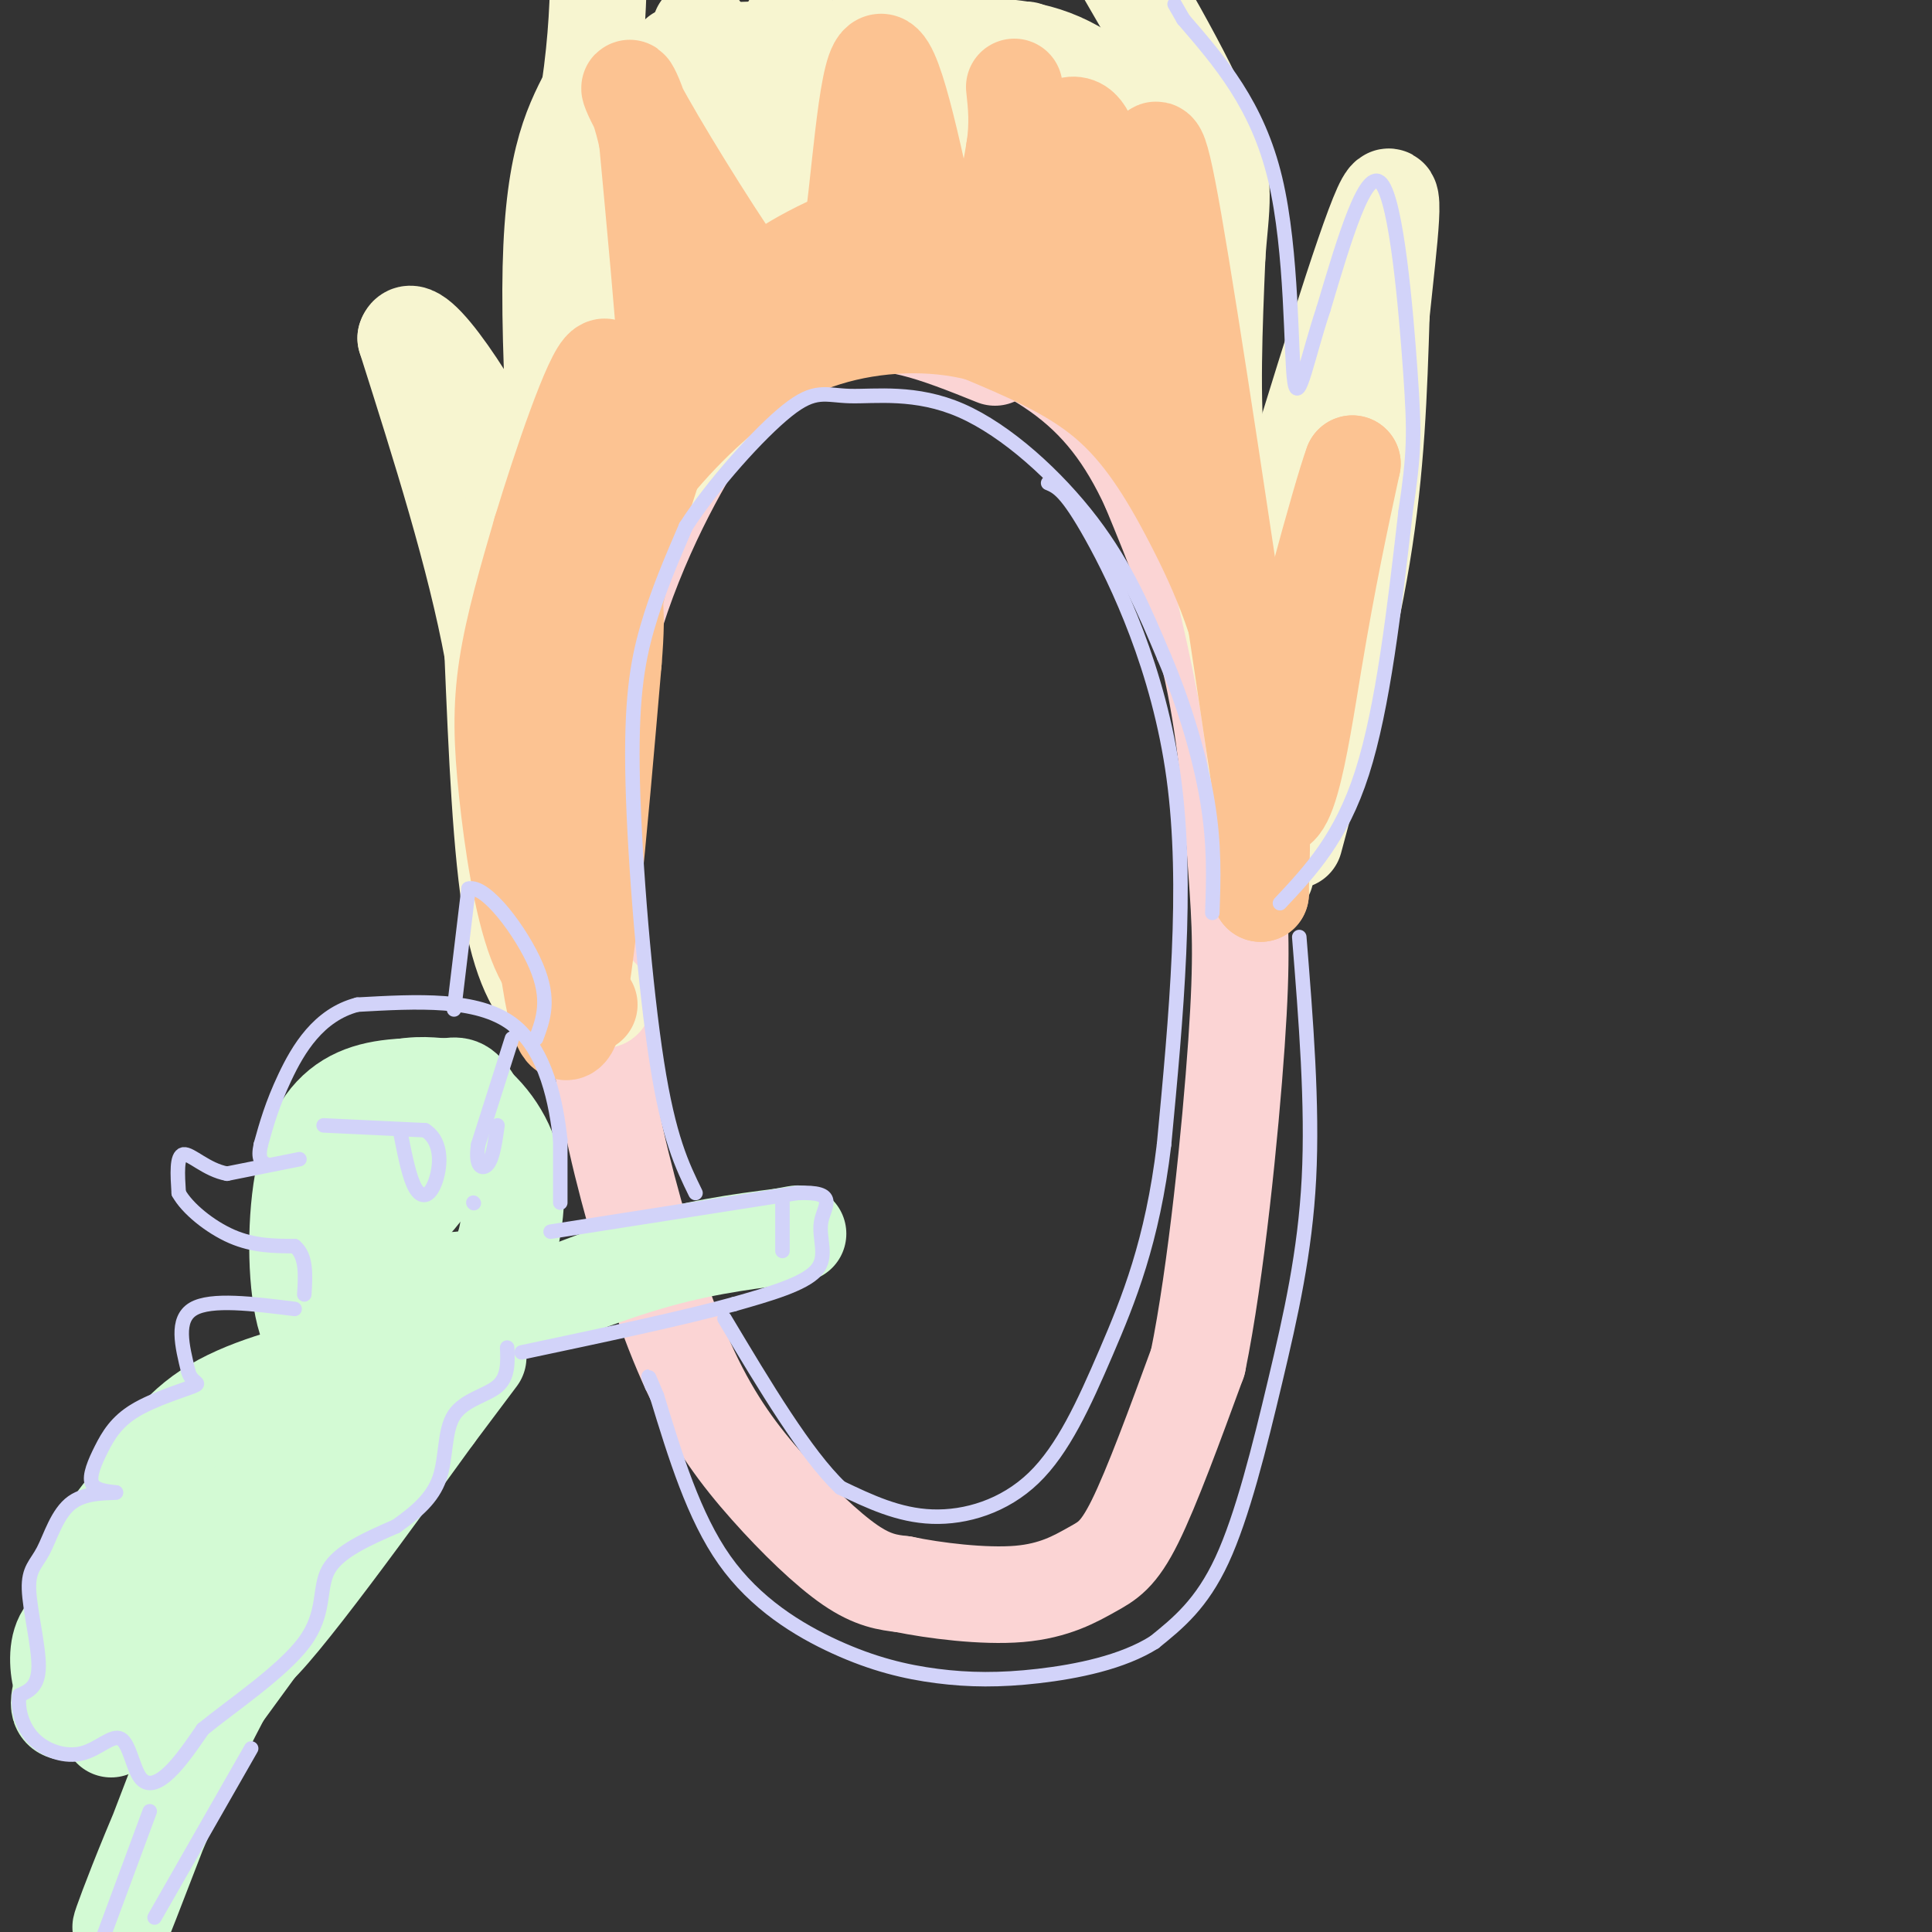 <svg viewBox='0 0 400 400' version='1.1' xmlns='http://www.w3.org/2000/svg' xmlns:xlink='http://www.w3.org/1999/xlink'><rect x="0" y="0" width="400" height="400" fill="#333333" stroke="none"/><g fill='none' stroke='#FBD4D4' stroke-width='20' stroke-linecap='round' stroke-linejoin='round'><path d='M206,74c-5.867,-2.356 -11.733,-4.711 -17,-6c-5.267,-1.289 -9.933,-1.511 -15,0c-5.067,1.511 -10.533,4.756 -16,8'/><path d='M158,76c-4.750,2.952 -8.625,6.333 -15,17c-6.375,10.667 -15.250,28.619 -19,48c-3.750,19.381 -2.375,40.190 -1,61'/><path d='M123,202c0.838,17.421 3.435,30.475 7,44c3.565,13.525 8.100,27.522 13,38c4.900,10.478 10.165,17.436 16,24c5.835,6.564 12.238,12.732 17,16c4.762,3.268 7.881,3.634 11,4'/><path d='M187,328c6.330,1.321 16.656,2.622 24,2c7.344,-0.622 11.708,-3.167 15,-5c3.292,-1.833 5.512,-2.952 9,-10c3.488,-7.048 8.244,-20.024 13,-33'/><path d='M248,282c3.785,-18.404 6.746,-47.912 8,-66c1.254,-18.088 0.799,-24.754 0,-36c-0.799,-11.246 -1.943,-27.070 -5,-41c-3.057,-13.930 -8.029,-25.965 -13,-38'/><path d='M238,101c-4.867,-10.578 -10.533,-18.022 -19,-24c-8.467,-5.978 -19.733,-10.489 -31,-15'/></g>
<g fill='none' stroke='#F7F5D0' stroke-width='20' stroke-linecap='round' stroke-linejoin='round'><path d='M125,207c-2.500,-2.500 -5.000,-5.000 -6,-14c-1.000,-9.000 -0.500,-24.500 0,-40'/><path d='M119,153c0.686,-11.675 2.400,-20.861 4,-27c1.600,-6.139 3.085,-9.230 9,-18c5.915,-8.770 16.262,-23.220 25,-31c8.738,-7.780 15.869,-8.890 23,-10'/><path d='M180,67c5.210,-2.160 6.736,-2.559 11,-3c4.264,-0.441 11.267,-0.922 19,2c7.733,2.922 16.197,9.248 23,16c6.803,6.752 11.944,13.929 16,25c4.056,11.071 7.028,26.035 10,41'/><path d='M259,148c2.311,14.778 3.089,31.222 3,33c-0.089,1.778 -1.044,-11.111 -2,-24'/><path d='M260,157c-1.440,-11.500 -4.042,-28.250 -8,-41c-3.958,-12.750 -9.274,-21.500 -14,-28c-4.726,-6.500 -8.863,-10.750 -13,-15'/><path d='M225,73c-4.180,-4.292 -8.131,-7.522 -15,-10c-6.869,-2.478 -16.657,-4.206 -27,-3c-10.343,1.206 -21.241,5.344 -28,9c-6.759,3.656 -9.380,6.828 -12,10'/><path d='M143,79c-4.102,3.372 -8.357,6.801 -13,13c-4.643,6.199 -9.673,15.169 -13,24c-3.327,8.831 -4.951,17.523 -5,30c-0.049,12.477 1.475,28.738 3,45'/><path d='M115,191c1.044,11.311 2.156,17.089 2,19c-0.156,1.911 -1.578,-0.044 -3,-2'/><path d='M114,208c-2.067,-2.133 -5.733,-6.467 -8,-19c-2.267,-12.533 -3.133,-33.267 -4,-54'/><path d='M102,135c-3.667,-19.833 -10.833,-42.417 -18,-65'/><path d='M84,70c1.600,-5.178 14.600,14.378 22,30c7.400,15.622 9.200,27.311 11,39'/><path d='M117,139c0.689,-9.667 -3.089,-53.333 -3,-79c0.089,-25.667 4.044,-33.333 8,-41'/><path d='M122,19c1.667,-11.333 1.833,-19.167 2,-27'/><path d='M268,174c5.500,-20.417 11.000,-40.833 14,-59c3.000,-18.167 3.500,-34.083 4,-50'/><path d='M286,65c1.600,-15.689 3.600,-29.911 0,-22c-3.600,7.911 -12.800,37.956 -22,68'/><path d='M264,111c-4.405,13.833 -4.417,14.417 -6,10c-1.583,-4.417 -4.738,-13.833 -6,-26c-1.262,-12.167 -0.631,-27.083 0,-42'/><path d='M252,53c0.667,-10.267 2.333,-14.933 -2,-26c-4.333,-11.067 -14.667,-28.533 -25,-46'/><path d='M145,6c0.000,0.000 0.100,0.100 0.1,0.1'/><path d='M141,13c-8.199,28.078 -16.399,56.156 -19,67c-2.601,10.844 0.396,4.453 4,-1c3.604,-5.453 7.817,-9.968 15,-24c7.183,-14.032 17.338,-37.581 21,-46c3.662,-8.419 0.831,-1.710 -2,5'/><path d='M160,14c-2.970,6.511 -9.395,20.289 -17,35c-7.605,14.711 -16.389,30.356 -5,19c11.389,-11.356 42.951,-49.711 50,-55c7.049,-5.289 -10.415,22.489 -12,29c-1.585,6.511 12.707,-8.244 27,-23'/><path d='M203,19c5.456,-4.868 5.595,-5.537 7,-7c1.405,-1.463 4.077,-3.721 2,2c-2.077,5.721 -8.902,19.420 -7,23c1.902,3.580 12.530,-2.958 18,-7c5.470,-4.042 5.780,-5.588 7,3c1.220,8.588 3.348,27.311 5,36c1.652,8.689 2.826,7.345 4,6'/><path d='M239,75c0.933,1.944 1.267,3.806 2,2c0.733,-1.806 1.867,-7.278 2,-16c0.133,-8.722 -0.733,-20.694 -5,-30c-4.267,-9.306 -11.933,-15.944 -20,-19c-8.067,-3.056 -16.533,-2.528 -25,-2'/><path d='M193,10c-16.200,-0.222 -44.200,0.222 -51,1c-6.800,0.778 7.600,1.889 22,3'/><path d='M164,14c11.744,1.704 30.103,4.465 41,9c10.897,4.535 14.333,10.844 17,18c2.667,7.156 4.564,15.157 5,19c0.436,3.843 -0.590,3.526 -9,2c-8.410,-1.526 -24.205,-4.263 -40,-7'/><path d='M178,55c-7.500,-1.167 -6.250,-0.583 -5,0'/></g>
<g fill='none' stroke='#FCC392' stroke-width='20' stroke-linecap='round' stroke-linejoin='round'><path d='M122,208c-4.012,-2.595 -8.024,-5.190 -11,-13c-2.976,-7.810 -4.917,-20.833 -6,-31c-1.083,-10.167 -1.310,-17.476 0,-26c1.310,-8.524 4.155,-18.262 7,-28'/><path d='M112,110c4.067,-13.422 10.733,-32.978 13,-34c2.267,-1.022 0.133,16.489 -2,34'/><path d='M123,110c-0.976,8.293 -2.416,12.027 0,8c2.416,-4.027 8.689,-15.815 12,-23c3.311,-7.185 3.660,-9.767 3,-20c-0.660,-10.233 -2.330,-28.116 -4,-46'/><path d='M134,29c-2.223,-10.635 -5.781,-14.222 -2,-7c3.781,7.222 14.903,25.252 21,34c6.097,8.748 7.171,8.214 9,8c1.829,-0.214 4.415,-0.107 7,0'/><path d='M169,64c2.440,-0.238 5.042,-0.833 7,-13c1.958,-12.167 3.274,-35.905 6,-38c2.726,-2.095 6.863,17.452 11,37'/><path d='M193,50c2.530,7.368 3.355,7.289 9,-1c5.645,-8.289 16.111,-24.789 21,-23c4.889,1.789 4.201,21.866 5,29c0.799,7.134 3.085,1.324 5,-4c1.915,-5.324 3.457,-10.162 5,-15'/><path d='M238,36c1.089,-5.311 1.311,-11.089 5,10c3.689,21.089 10.844,69.044 18,117'/><path d='M261,163c4.889,14.244 8.111,-8.644 11,-26c2.889,-17.356 5.444,-29.178 8,-41'/><path d='M280,96c-2.178,5.667 -11.622,40.333 -16,60c-4.378,19.667 -3.689,24.333 -3,29'/><path d='M261,185c-0.107,-2.110 1.126,-21.885 -1,-38c-2.126,-16.115 -7.611,-28.569 -13,-39c-5.389,-10.431 -10.683,-18.837 -18,-25c-7.317,-6.163 -16.659,-10.081 -26,-14'/><path d='M203,69c-9.933,-2.625 -21.766,-2.188 -32,1c-10.234,3.188 -18.871,9.128 -27,17c-8.129,7.872 -15.751,17.678 -21,28c-5.249,10.322 -8.124,21.161 -11,32'/><path d='M112,147c-2.238,8.690 -2.333,14.417 -1,30c1.333,15.583 4.095,41.024 7,36c2.905,-5.024 5.952,-40.512 9,-76'/><path d='M127,137c1.138,-13.700 -0.516,-9.949 1,-16c1.516,-6.051 6.203,-21.904 10,-32c3.797,-10.096 6.705,-14.435 10,-19c3.295,-4.565 6.976,-9.358 14,-14c7.024,-4.642 17.391,-9.134 26,-11c8.609,-1.866 15.460,-1.104 20,0c4.540,1.104 6.770,2.552 9,4'/><path d='M217,49c2.690,0.417 4.917,-0.542 12,8c7.083,8.542 19.024,26.583 17,29c-2.024,2.417 -18.012,-10.792 -34,-24'/><path d='M212,62c-9.689,-6.622 -16.911,-11.178 -20,-11c-3.089,0.178 -2.044,5.089 -1,10'/><path d='M191,61c-0.254,2.351 -0.388,3.228 0,4c0.388,0.772 1.297,1.439 4,-1c2.703,-2.439 7.201,-7.982 10,-14c2.799,-6.018 3.900,-12.509 5,-19'/><path d='M210,31c0.833,-5.333 0.417,-9.167 0,-13'/></g>
<g fill='none' stroke='#D3FAD4' stroke-width='20' stroke-linecap='round' stroke-linejoin='round'><path d='M92,277c0.000,0.000 0.100,0.100 0.1,0.1'/><path d='M77,281c-1.689,0.265 -3.378,0.530 -6,0c-2.622,-0.530 -6.177,-1.853 -8,-9c-1.823,-7.147 -1.914,-20.116 0,-29c1.914,-8.884 5.833,-13.681 11,-16c5.167,-2.319 11.584,-2.159 18,-2'/><path d='M92,225c5.615,1.780 10.652,7.229 13,13c2.348,5.771 2.006,11.865 1,17c-1.006,5.135 -2.675,9.312 -8,12c-5.325,2.688 -14.305,3.886 -20,4c-5.695,0.114 -8.104,-0.856 -10,-7c-1.896,-6.144 -3.280,-17.462 -1,-25c2.280,-7.538 8.223,-11.297 13,-13c4.777,-1.703 8.389,-1.352 12,-1'/><path d='M92,225c2.781,-0.341 3.734,-0.693 6,3c2.266,3.693 5.847,11.431 7,18c1.153,6.569 -0.121,11.969 -2,15c-1.879,3.031 -4.364,3.694 -8,4c-3.636,0.306 -8.425,0.256 -13,-4c-4.575,-4.256 -8.938,-12.718 -11,-17c-2.062,-4.282 -1.824,-4.384 0,-6c1.824,-1.616 5.236,-4.748 9,-5c3.764,-0.252 7.882,2.374 12,5'/><path d='M92,238c0.500,3.167 -4.250,8.583 -9,14'/><path d='M91,278c14.583,-6.167 29.167,-12.333 41,-16c11.833,-3.667 20.917,-4.833 30,-6'/><path d='M162,256c5.167,-1.000 3.083,-0.500 1,0'/><path d='M99,281c0.000,0.000 -9.000,12.000 -9,12'/><path d='M90,293c-10.822,14.933 -33.378,46.267 -38,49c-4.622,2.733 8.689,-23.133 22,-49'/><path d='M74,293c6.817,-12.238 12.858,-18.332 8,-16c-4.858,2.332 -20.616,13.089 -30,20c-9.384,6.911 -12.396,9.974 -16,15c-3.604,5.026 -7.802,12.013 -12,19'/><path d='M24,331c-4.710,7.082 -10.486,15.287 -1,6c9.486,-9.287 34.233,-36.067 46,-48c11.767,-11.933 10.553,-9.021 9,-3c-1.553,6.021 -3.444,15.149 -8,23c-4.556,7.851 -11.778,14.426 -19,21'/><path d='M51,330c-8.119,8.202 -18.917,18.208 -16,13c2.917,-5.208 19.548,-25.631 30,-36c10.452,-10.369 14.726,-10.685 19,-11'/><path d='M84,296c-3.167,7.333 -20.583,31.167 -38,55'/><path d='M46,351c-11.556,21.756 -21.444,48.644 -21,48c0.444,-0.644 11.222,-28.822 22,-57'/><path d='M47,342c4.000,-10.167 3.000,-7.083 -4,-2c-7.000,5.083 -20.000,12.167 -26,14c-6.000,1.833 -5.000,-1.583 -4,-5'/><path d='M13,349c-0.978,-2.778 -1.422,-7.222 0,-10c1.422,-2.778 4.711,-3.889 8,-5'/><path d='M71,282c-10.333,2.583 -20.667,5.167 -28,10c-7.333,4.833 -11.667,11.917 -16,19'/><path d='M27,311c-4.978,6.200 -9.422,12.200 -10,20c-0.578,7.800 2.711,17.400 6,27'/></g>
<g fill='none' stroke='#D2D3F9' stroke-width='3' stroke-linecap='round' stroke-linejoin='round'><path d='M61,271c-8.667,-1.083 -17.333,-2.167 -21,0c-3.667,2.167 -2.333,7.583 -1,13'/><path d='M39,284c0.699,2.489 2.947,2.211 1,3c-1.947,0.789 -8.089,2.644 -12,5c-3.911,2.356 -5.591,5.211 -7,8c-1.409,2.789 -2.545,5.511 -2,7c0.545,1.489 2.773,1.744 5,2'/><path d='M24,309c-0.962,0.222 -5.865,-0.222 -9,2c-3.135,2.222 -4.500,7.111 -6,10c-1.500,2.889 -3.135,3.778 -3,8c0.135,4.222 2.038,11.778 2,16c-0.038,4.222 -2.019,5.111 -4,6'/><path d='M4,351c-0.428,2.702 0.501,6.457 3,9c2.499,2.543 6.567,3.875 10,3c3.433,-0.875 6.229,-3.956 8,-3c1.771,0.956 2.515,5.950 4,8c1.485,2.050 3.710,1.157 6,-1c2.290,-2.157 4.645,-5.579 7,-9'/><path d='M42,358c5.702,-4.679 16.458,-11.875 21,-18c4.542,-6.125 2.869,-11.179 5,-15c2.131,-3.821 8.065,-6.411 14,-9'/><path d='M82,316c4.159,-2.939 7.558,-5.788 9,-10c1.442,-4.212 0.927,-9.788 3,-13c2.073,-3.212 6.735,-4.061 9,-6c2.265,-1.939 2.132,-4.970 2,-8'/><path d='M114,255c0.000,0.000 51.000,-8.000 51,-8'/><path d='M165,247c8.881,-0.393 5.583,2.625 5,6c-0.583,3.375 1.548,7.107 -1,10c-2.548,2.893 -9.774,4.946 -17,7'/><path d='M152,270c-10.167,2.833 -27.083,6.417 -44,10'/><path d='M162,249c0.000,0.000 0.000,10.000 0,10'/><path d='M67,233c0.000,0.000 21.000,1.000 21,1'/><path d='M88,234c3.905,2.452 3.167,8.083 2,11c-1.167,2.917 -2.762,3.119 -4,1c-1.238,-2.119 -2.119,-6.560 -3,-11'/><path d='M106,215c0.000,0.000 -7.000,22.000 -7,22'/><path d='M99,237c-0.733,4.667 0.933,5.333 2,4c1.067,-1.333 1.533,-4.667 2,-8'/><path d='M98,249c0.000,0.000 0.100,0.100 0.1,0.1'/><path d='M116,249c0.000,0.000 0.000,-13.000 0,-13'/><path d='M116,236c-0.800,-7.178 -2.800,-18.622 -10,-24c-7.200,-5.378 -19.600,-4.689 -32,-4'/><path d='M74,208c-8.089,2.089 -12.311,9.311 -15,15c-2.689,5.689 -3.844,9.844 -5,14'/><path d='M54,237c-0.667,3.000 0.167,3.500 1,4'/><path d='M62,240c0.000,0.000 -15.000,3.000 -15,3'/><path d='M47,243c-4.289,-0.778 -7.511,-4.222 -9,-4c-1.489,0.222 -1.244,4.111 -1,8'/><path d='M37,247c1.711,3.156 6.489,7.044 11,9c4.511,1.956 8.756,1.978 13,2'/><path d='M61,258c2.500,2.000 2.250,6.000 2,10'/><path d='M94,209c0.000,0.000 3.000,-25.000 3,-25'/><path d='M97,184c3.578,-1.000 11.022,9.000 14,16c2.978,7.000 1.489,11.000 0,15'/><path d='M31,375c0.000,0.000 -10.000,27.000 -10,27'/><path d='M52,362c0.000,0.000 -20.000,35.000 -20,35'/><path d='M217,100c1.867,0.778 3.733,1.556 9,11c5.267,9.444 13.933,27.556 17,50c3.067,22.444 0.533,49.222 -2,76'/><path d='M241,237c-2.392,20.067 -7.373,32.234 -12,43c-4.627,10.766 -8.900,20.129 -15,26c-6.100,5.871 -14.029,8.249 -21,8c-6.971,-0.249 -12.986,-3.124 -19,-6'/><path d='M174,308c-7.167,-6.833 -15.583,-20.917 -24,-35'/><path d='M144,247c-2.774,-5.679 -5.548,-11.357 -8,-27c-2.452,-15.643 -4.583,-41.250 -5,-58c-0.417,-16.750 0.881,-24.643 3,-32c2.119,-7.357 5.060,-14.179 8,-21'/><path d='M142,109c5.476,-8.528 15.166,-19.349 21,-24c5.834,-4.651 7.811,-3.133 13,-3c5.189,0.133 13.589,-1.118 23,3c9.411,4.118 19.832,13.605 27,23c7.168,9.395 11.084,18.697 15,28'/><path d='M241,136c4.289,10.000 7.511,21.000 9,30c1.489,9.000 1.244,16.000 1,23'/><path d='M269,194c1.393,17.381 2.786,34.762 2,50c-0.786,15.238 -3.750,28.333 -7,42c-3.250,13.667 -6.786,27.905 -11,37c-4.214,9.095 -9.107,13.048 -14,17'/><path d='M239,340c-6.582,4.166 -16.037,6.080 -24,7c-7.963,0.920 -14.433,0.844 -21,0c-6.567,-0.844 -13.229,-2.458 -21,-6c-7.771,-3.542 -16.649,-9.012 -23,-18c-6.351,-8.988 -10.176,-21.494 -14,-34'/><path d='M136,289c-2.500,-6.000 -1.750,-4.000 -1,-2'/><path d='M265,187c6.333,-6.750 12.667,-13.500 17,-27c4.333,-13.500 6.667,-33.750 9,-54'/><path d='M291,106c1.833,-12.286 1.917,-16.000 1,-29c-0.917,-13.000 -2.833,-35.286 -6,-39c-3.167,-3.714 -7.583,11.143 -12,26'/><path d='M274,64c-3.202,9.524 -5.208,20.333 -6,15c-0.792,-5.333 -0.369,-26.810 -4,-42c-3.631,-15.190 -11.315,-24.095 -19,-33'/><path d='M245,4c-3.167,-5.500 -1.583,-2.750 0,0'/></g>
</svg>